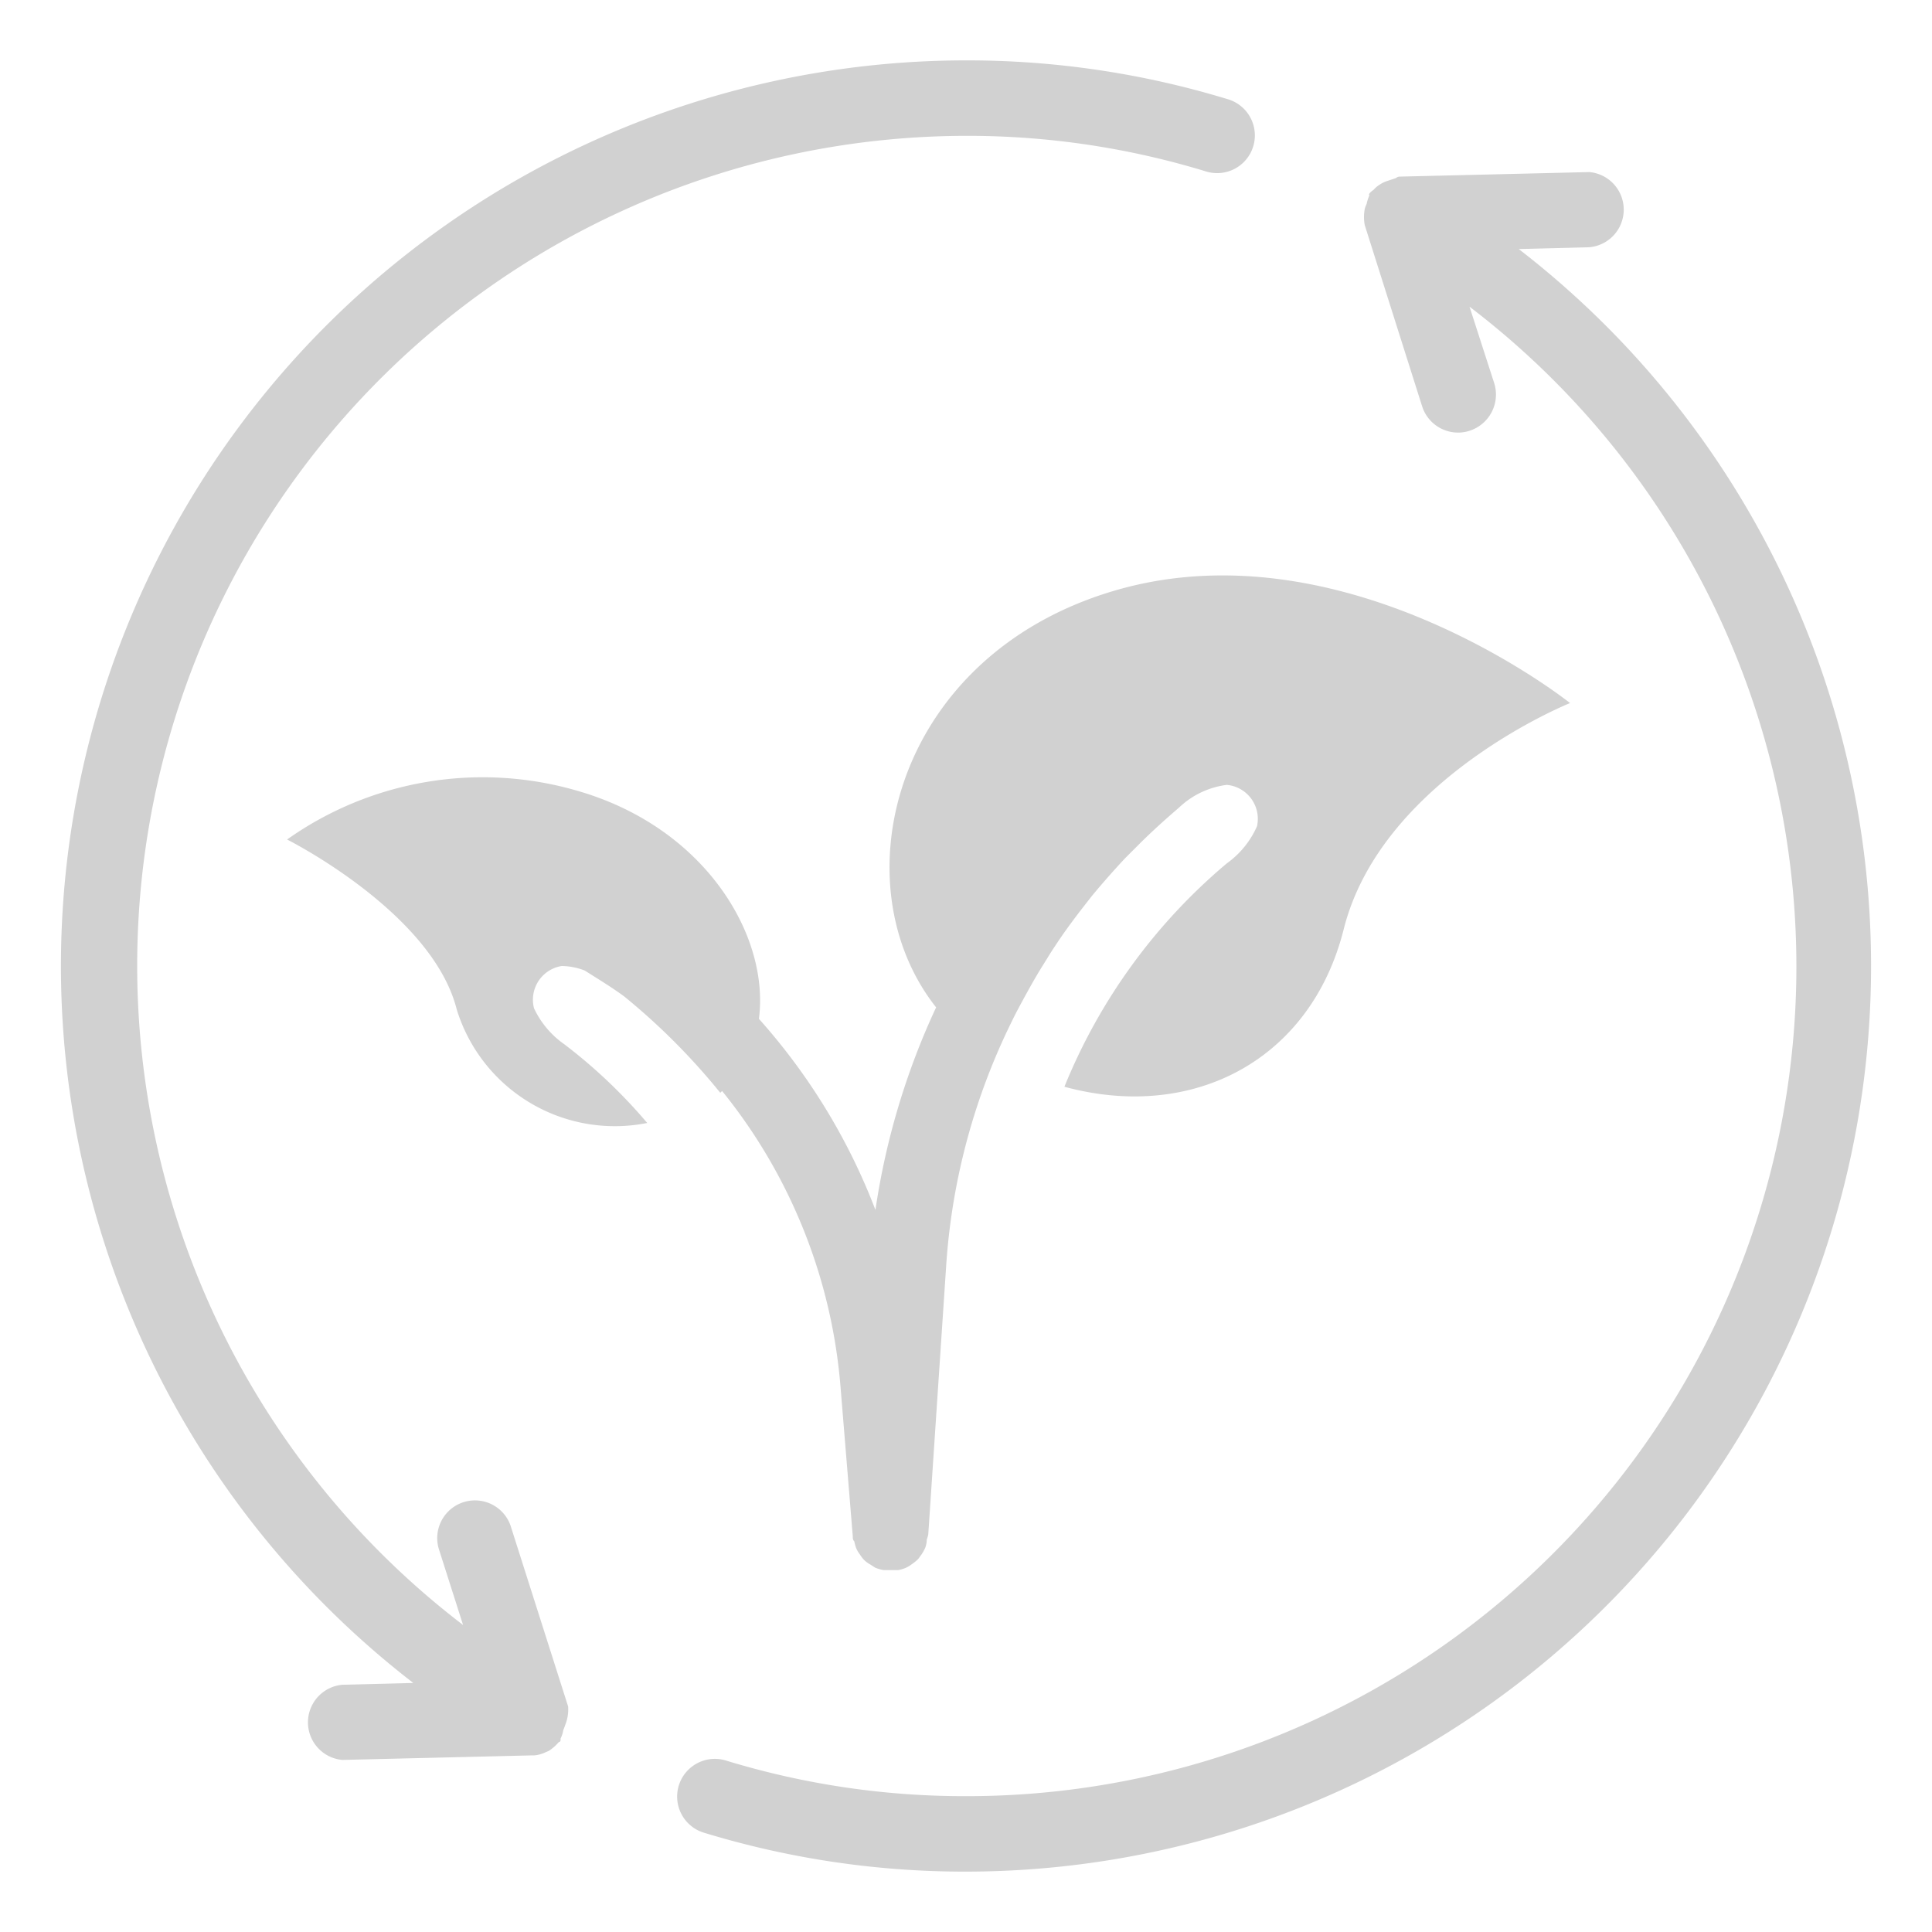 <svg xmlns="http://www.w3.org/2000/svg" data-name="Layer 1" viewBox="0 0 64 64" x="0px" y="0px" aria-hidden="true" width="64px" height="64px" style="fill:url(#CerosGradient_id54a851973);"><defs><linearGradient class="cerosgradient" data-cerosgradient="true" id="CerosGradient_id54a851973" gradientUnits="userSpaceOnUse" x1="50%" y1="100%" x2="50%" y2="0%"><stop offset="0%" stop-color="#D1D1D1"/><stop offset="100%" stop-color="#D1D1D1"/></linearGradient><linearGradient/></defs><path d="M18.61,32a2.18,2.18,0,0,1,.76.15c.44.28.89.55,1.31.86a21.79,21.79,0,0,1,3.18,3.19l.06-.06a17.87,17.87,0,0,1,3.92,9.76l.41,5c0,.06,0,.11.05.16a1.41,1.41,0,0,0,.06.22,1,1,0,0,0,.13.22,1,1,0,0,0,.12.16.83.83,0,0,0,.21.16l.17.11a1.38,1.38,0,0,0,.27.08l.16,0h.18l.16,0a1.12,1.12,0,0,0,.26-.08,1.08,1.08,0,0,0,.18-.11,1.56,1.56,0,0,0,.2-.16c.05-.05.08-.11.13-.17a1.55,1.55,0,0,0,.12-.22A.8.8,0,0,0,30.7,51a1.09,1.09,0,0,0,.05-.17l.6-9a21.46,21.46,0,0,1,2.17-8c.12-.25.25-.49.38-.73s.4-.73.62-1.08.28-.46.43-.68c.26-.4.54-.78.83-1.16l.39-.5q.53-.64,1.11-1.26l.43-.43c.36-.36.74-.71,1.13-1.05l.22-.19A2.8,2.8,0,0,1,40.64,26a1.13,1.13,0,0,1,1,1.37,3,3,0,0,1-1,1.23A19,19,0,0,0,35.26,36c4.27,1.16,8.16-.89,9.25-5.21,1.25-5,7.5-7.5,7.5-7.5s-7.4-5.92-15-3.75c-7.4,2.12-9.26,9.71-6,13.83A24.23,24.23,0,0,0,29,40.08a20.48,20.48,0,0,0-3.86-6.33c.36-2.74-1.77-6.33-6-7.55a11.21,11.21,0,0,0-9.63,1.61s4.81,2.41,5.62,5.63a5.48,5.48,0,0,0,6.31,3.76,17.44,17.44,0,0,0-2.75-2.61,3,3,0,0,1-1-1.19A1.13,1.13,0,0,1,18.61,32Z" style="fill:url(#CerosGradient_id54a851973);"/><path d="M18.82,56.53s0,0,0,0l-1.91-6a1.25,1.25,0,0,0-2.38.76l.81,2.54A27.49,27.49,0,0,1,32,4.5a27,27,0,0,1,7.92,1.17,1.25,1.25,0,1,0,.73-2.39A29.55,29.55,0,0,0,32,2,30,30,0,0,0,13.69,55.75l-2.35.06a1.25,1.25,0,0,0,0,2.49h0l6.25-.15.1,0a1.06,1.06,0,0,0,.35-.09l.14-.06a1.5,1.5,0,0,0,.33-.29s.05,0,.06-.06,0,0,0,0l0-.06a.92.92,0,0,0,.09-.28,1.66,1.66,0,0,0,.06-.16A1.38,1.38,0,0,0,18.82,56.53Z" style="fill:url(#CerosGradient_id54a851973);"/><path d="M50.31,8.25l2.34-.06a1.25,1.25,0,0,0,0-2.49h0l-6.25.15c-.05,0-.1,0-.16.05L45.94,6a.9.9,0,0,0-.24.12.82.82,0,0,0-.2.17s-.11.07-.14.13,0,0,0,.06l0,0a1.31,1.31,0,0,0-.09.28.76.76,0,0,0-.06.16,1.41,1.41,0,0,0,0,.54h0l1.9,6a1.25,1.25,0,0,0,1.19.87,1.21,1.21,0,0,0,.38-.06,1.26,1.26,0,0,0,.82-1.57l-.82-2.54A27.48,27.48,0,0,1,32,59.5a27,27,0,0,1-7.92-1.17,1.25,1.25,0,1,0-.73,2.39A29.55,29.55,0,0,0,32,62,30,30,0,0,0,50.31,8.25Z" style="fill:url(#CerosGradient_id54a851973);"/></svg>